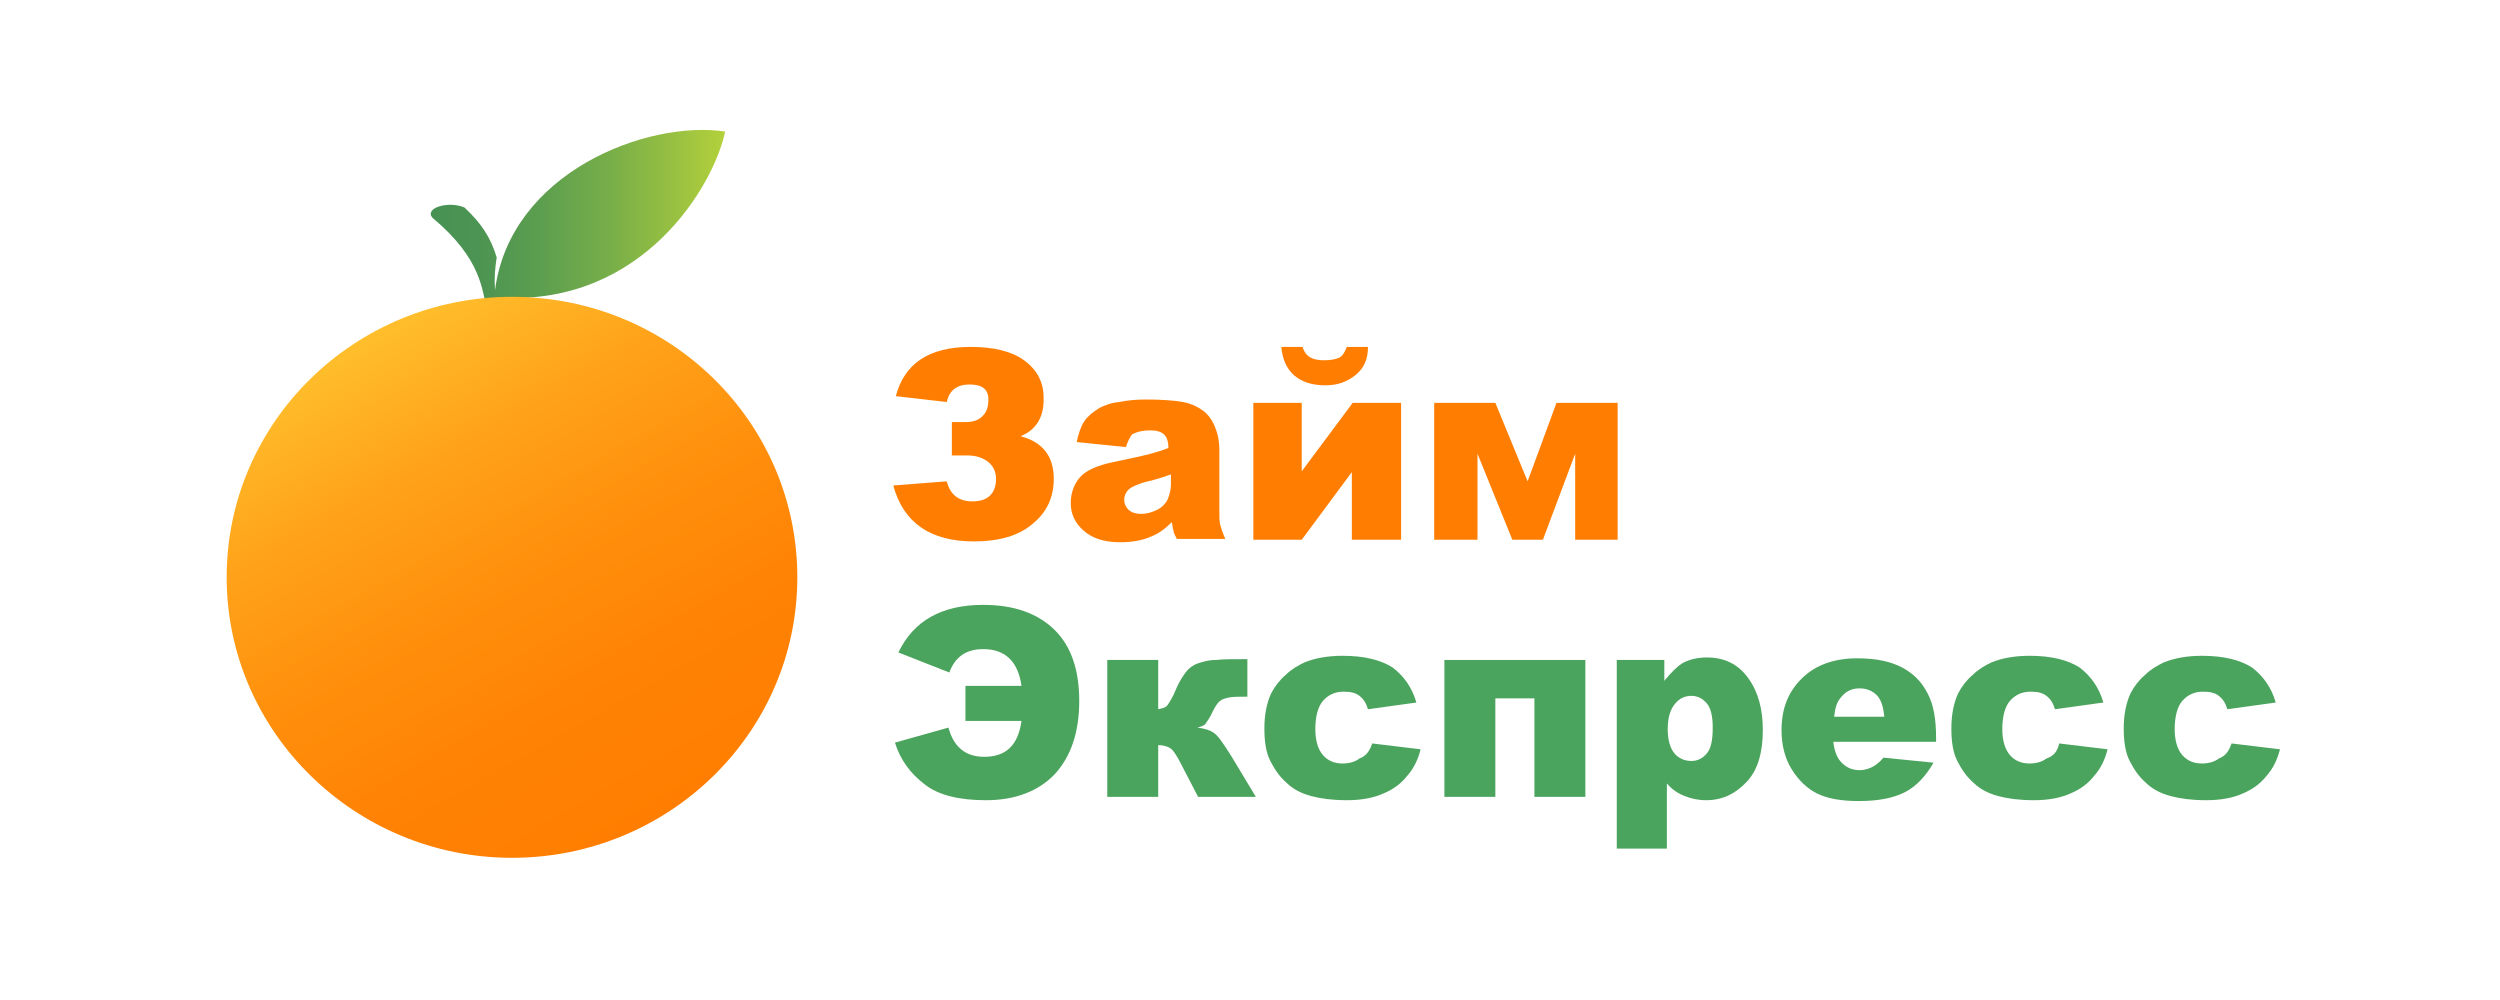<svg width="375" height="150" viewBox="0 0 375 150" fill="none" xmlns="http://www.w3.org/2000/svg">
<path fill-rule="evenodd" clip-rule="evenodd" d="M75.273 44.648C96.545 45.775 107.117 27.743 108.773 19.729C97.054 17.976 76.546 25.865 74.254 43.521C74.126 41.768 74.254 40.14 74.508 38.638C73.617 35.632 72.216 33.504 69.668 31.124C67.375 30.122 63.681 31.124 64.828 32.627C72.47 39.013 72.216 43.646 73.107 46.526C73.872 46.526 74.636 46.651 75.4 46.651C75.4 45.9 75.4 45.274 75.273 44.648Z" fill="url(#paint0_linear_237_120)"/>
<path fill-rule="evenodd" clip-rule="evenodd" d="M76.799 44.523C100.491 44.523 119.598 63.306 119.598 86.597C119.598 109.888 100.364 128.671 76.799 128.671C53.234 128.671 34 109.763 34 86.597C34 63.306 53.234 44.523 76.799 44.523Z" fill="url(#paint1_linear_237_120)"/>
<path d="M153.097 65.436C156.409 66.312 158.065 68.441 158.065 71.822C158.065 74.577 157.046 76.831 154.88 78.584C152.842 80.337 149.913 81.213 146.091 81.213C139.595 81.213 135.519 78.459 133.99 72.824L142.015 72.198C142.525 74.201 143.798 75.203 145.836 75.203C146.983 75.203 147.874 74.952 148.511 74.326C149.148 73.7 149.403 72.824 149.403 71.822C149.403 70.82 149.021 69.944 148.257 69.317C147.492 68.691 146.473 68.316 145.072 68.316H142.779V63.307H144.817C145.964 63.307 146.728 63.056 147.365 62.43C148.002 61.804 148.257 61.053 148.257 59.926C148.257 58.423 147.365 57.672 145.454 57.672C143.544 57.672 142.397 58.548 142.015 60.302L134.372 59.425C135.646 54.541 139.34 52.037 145.582 52.037C149.021 52.037 151.696 52.663 153.607 54.041C155.517 55.418 156.536 57.296 156.536 59.55C156.664 62.43 155.517 64.434 153.097 65.436Z" fill="#FF7E01"/>
<path d="M168.891 67.062L161.503 66.311C161.758 65.059 162.14 63.932 162.649 63.181C163.159 62.429 163.923 61.803 164.942 61.177C165.706 60.801 166.598 60.426 167.872 60.301C169.146 60.05 170.419 59.925 171.82 59.925C174.113 59.925 176.024 60.05 177.425 60.301C178.826 60.551 179.973 61.177 180.864 61.928C181.501 62.554 182.011 63.306 182.393 64.433C182.775 65.435 182.902 66.561 182.902 67.438V76.454C182.902 77.456 182.902 78.207 183.03 78.708C183.157 79.209 183.412 79.96 183.794 80.837H176.534C176.279 80.336 176.024 79.96 176.024 79.585C175.897 79.334 175.897 78.833 175.769 78.332C174.75 79.334 173.731 80.085 172.712 80.461C171.311 81.087 169.782 81.338 167.999 81.338C165.579 81.338 163.796 80.712 162.522 79.585C161.248 78.457 160.611 77.08 160.611 75.452C160.611 73.95 161.121 72.572 162.012 71.57C162.904 70.569 164.56 69.817 166.98 69.316C169.91 68.69 171.693 68.315 172.585 68.064C173.476 67.814 174.368 67.563 175.26 67.188C175.26 66.186 175.005 65.56 174.623 65.184C174.241 64.808 173.604 64.558 172.585 64.558C171.311 64.558 170.419 64.808 169.782 65.184C169.528 65.56 169.146 66.186 168.891 67.062ZM175.514 71.195C174.495 71.57 173.349 71.946 172.203 72.197C170.674 72.572 169.655 73.073 169.273 73.449C168.891 73.824 168.636 74.325 168.636 74.951C168.636 75.577 168.891 76.078 169.273 76.454C169.655 76.83 170.292 77.08 171.184 77.08C172.075 77.08 172.84 76.83 173.604 76.454C174.368 76.078 174.878 75.452 175.132 74.951C175.387 74.325 175.642 73.574 175.642 72.572V71.195H175.514Z" fill="#FF7E01"/>
<path d="M210.036 80.963H202.776V70.82L195.26 80.963H188V60.427H195.26V70.695L202.903 60.427H210.164V80.963H210.036ZM205.196 52.037C205.196 53.915 204.559 55.293 203.285 56.295C202.012 57.296 200.61 57.797 198.827 57.797C196.789 57.797 195.26 57.296 194.114 56.295C192.968 55.293 192.331 53.79 192.203 52.037H195.388C195.77 53.414 196.789 54.041 198.572 54.041C199.591 54.041 200.228 53.915 200.865 53.665C201.375 53.414 201.757 52.788 202.012 52.037H205.196Z" fill="#FF7E01"/>
<path d="M242.772 80.962H236.275V68.064L231.435 80.962H226.85L221.626 68.064V80.962H215.13V60.426H224.302L229.142 72.197L233.474 60.426H242.645V80.962H242.772Z" fill="#FF7E01"/>
<path d="M134.755 97.869C137.047 93.111 141.251 90.731 147.492 90.731C152.078 90.731 155.645 91.984 158.192 94.488C160.74 96.993 161.886 100.624 161.886 105.132C161.886 109.89 160.612 113.522 158.192 116.151C155.772 118.656 152.333 120.033 147.874 120.033C143.926 120.033 140.741 119.282 138.703 117.654C136.538 116.026 135.009 113.897 134.245 111.393L142.27 109.139C143.034 112.019 144.817 113.522 147.62 113.522C150.932 113.522 152.715 111.768 153.224 108.137H144.817V102.878H153.224C152.715 99.246 150.804 97.368 147.492 97.368C144.945 97.368 143.289 98.495 142.397 100.874L134.755 97.869Z" fill="#4BA45E"/>
<path d="M188.38 119.531H179.718L176.789 113.897C176.279 113.02 175.897 112.394 175.388 112.143C174.878 111.893 174.368 111.768 173.732 111.768V119.531H166.089V98.995H173.732V106.383C174.368 106.258 174.878 106.133 175.133 105.757C175.388 105.381 175.897 104.63 176.407 103.378C176.916 102.126 177.553 101.249 177.935 100.748C178.317 100.247 178.954 99.747 179.718 99.496C180.483 99.246 181.247 98.995 182.393 98.995C183.412 98.87 185.068 98.87 187.106 98.87V104.505H186.724C185.705 104.505 184.941 104.505 184.304 104.63C183.795 104.755 183.285 104.881 183.03 105.131C182.648 105.381 182.266 106.008 181.884 106.759C181.502 107.635 181.12 108.136 180.865 108.512C180.61 108.888 180.101 109.013 179.591 109.138C180.61 109.263 181.502 109.514 182.011 109.89C182.648 110.265 183.412 111.392 184.686 113.396L188.38 119.531Z" fill="#4BA45E"/>
<path d="M205.833 111.517L213.094 112.394C212.712 113.896 212.075 115.274 211.056 116.401C210.164 117.528 209.018 118.404 207.489 119.03C206.088 119.657 204.305 120.032 202.012 120.032C199.846 120.032 198.063 119.782 196.662 119.406C195.261 119.03 193.987 118.404 192.968 117.403C191.949 116.526 191.185 115.399 190.548 114.147C189.911 112.895 189.656 111.267 189.656 109.263C189.656 107.135 190.038 105.381 190.675 104.004C191.185 103.002 191.949 102 192.84 101.249C193.732 100.373 194.624 99.872 195.643 99.371C197.171 98.745 199.082 98.369 201.375 98.369C204.687 98.369 207.107 98.995 208.89 100.122C210.546 101.374 211.82 103.128 212.457 105.381L205.196 106.383C204.941 105.507 204.559 104.881 203.922 104.38C203.285 103.879 202.521 103.754 201.502 103.754C200.228 103.754 199.209 104.255 198.445 105.131C197.681 106.008 197.299 107.51 197.299 109.389C197.299 111.016 197.681 112.394 198.445 113.27C199.209 114.147 200.229 114.523 201.375 114.523C202.394 114.523 203.285 114.272 203.922 113.771C204.941 113.396 205.451 112.644 205.833 111.517Z" fill="#4BA45E"/>
<path d="M237.804 119.53H230.162V104.754H224.302V119.53H216.658V98.994H237.804V119.53Z" fill="#4BA45E"/>
<path d="M242.516 127.42V98.995H249.649V102.125C250.667 100.873 251.56 99.996 252.323 99.496C253.47 98.87 254.744 98.619 256.017 98.619C258.693 98.619 260.731 99.621 262.259 101.75C263.788 103.878 264.424 106.508 264.424 109.513C264.424 112.894 263.661 115.524 262.005 117.277C260.349 119.03 258.438 120.032 255.89 120.032C254.744 120.032 253.597 119.781 252.705 119.406C251.687 119.03 250.796 118.404 250.031 117.527V127.295H242.516V127.42ZM250.158 109.388C250.158 111.016 250.54 112.268 251.178 113.019C251.814 113.771 252.705 114.146 253.725 114.146C254.617 114.146 255.381 113.771 256.017 113.019C256.655 112.268 256.909 111.016 256.909 109.138C256.909 107.51 256.655 106.258 256.017 105.506C255.381 104.755 254.617 104.379 253.725 104.379C252.705 104.379 251.941 104.755 251.305 105.506C250.54 106.383 250.158 107.635 250.158 109.388Z" fill="#4BA45E"/>
<path d="M290.412 111.268H274.999C275.126 112.52 275.508 113.522 276.019 114.148C276.782 115.025 277.675 115.526 278.949 115.526C279.712 115.526 280.476 115.275 281.114 114.9C281.496 114.649 282.005 114.274 282.514 113.647L290.03 114.399C288.883 116.402 287.482 117.905 285.826 118.781C284.17 119.658 281.878 120.159 278.82 120.159C276.146 120.159 274.108 119.783 272.579 119.032C271.051 118.28 269.778 117.028 268.758 115.4C267.739 113.773 267.229 111.769 267.229 109.515C267.229 106.259 268.249 103.755 270.287 101.751C272.325 99.748 275.126 98.746 278.567 98.746C281.496 98.746 283.661 99.247 285.317 100.124C286.973 101 288.247 102.252 289.138 104.005C290.03 105.633 290.412 107.887 290.412 110.642V111.268ZM282.641 107.512C282.514 106.009 282.132 104.882 281.496 104.256C280.858 103.63 279.967 103.254 278.949 103.254C277.675 103.254 276.782 103.755 276.019 104.757C275.508 105.383 275.255 106.259 275.126 107.512H282.641Z" fill="#4BA45E"/>
<path d="M308.881 111.517L316.141 112.394C315.758 113.896 315.123 115.274 314.102 116.401C313.211 117.528 312.066 118.404 310.537 119.03C309.135 119.657 307.352 120.032 305.06 120.032C302.893 120.032 301.11 119.782 299.71 119.406C298.308 119.03 297.034 118.404 296.016 117.403C294.997 116.526 294.233 115.399 293.595 114.147C292.959 112.895 292.704 111.267 292.704 109.263C292.704 107.135 293.086 105.381 293.722 104.004C294.233 103.002 294.997 102 295.889 101.249C296.78 100.373 297.672 99.872 298.69 99.371C300.219 98.745 302.13 98.369 304.422 98.369C307.734 98.369 310.155 98.995 311.937 100.122C313.593 101.374 314.867 103.128 315.505 105.381L308.243 106.383C307.99 105.507 307.607 104.881 306.97 104.38C306.334 103.879 305.569 103.754 304.549 103.754C303.275 103.754 302.257 104.255 301.493 105.131C300.728 106.008 300.346 107.51 300.346 109.389C300.346 111.016 300.728 112.394 301.493 113.27C302.257 114.147 303.275 114.523 304.422 114.523C305.442 114.523 306.334 114.272 306.97 113.771C308.116 113.396 308.626 112.644 308.881 111.517Z" fill="#4BA45E"/>
<path d="M334.737 111.517L341.998 112.394C341.616 113.896 340.978 115.274 339.96 116.401C339.068 117.528 337.922 118.404 336.393 119.03C334.992 119.657 333.209 120.032 330.916 120.032C328.751 120.032 326.968 119.782 325.565 119.406C324.165 119.03 322.891 118.404 321.871 117.403C320.853 116.526 320.088 115.399 319.453 114.147C318.815 112.895 318.559 111.267 318.559 109.263C318.559 107.135 318.942 105.381 319.579 104.004C320.088 103.002 320.853 102 321.744 101.249C322.636 100.373 323.527 99.872 324.547 99.371C326.076 98.745 327.986 98.369 330.28 98.369C333.592 98.369 336.01 98.995 337.795 100.122C339.451 101.374 340.724 103.128 341.36 105.381L334.101 106.383C333.845 105.507 333.463 104.881 332.827 104.38C332.189 103.879 331.425 103.754 330.406 103.754C329.133 103.754 328.113 104.255 327.35 105.131C326.585 106.008 326.203 107.51 326.203 109.389C326.203 111.016 326.585 112.394 327.35 113.27C328.113 114.147 329.133 114.523 330.28 114.523C331.298 114.523 332.189 114.272 332.827 113.771C333.845 113.396 334.354 112.644 334.737 111.517Z" fill="#4BA45E"/>
<defs>
<linearGradient id="paint0_linear_237_120" x1="64.546" y1="33.035" x2="108.713" y2="33.035" gradientUnits="userSpaceOnUse">
<stop stop-color="#469154"/>
<stop offset="0.16" stop-color="#4C9453"/>
<stop offset="0.37" stop-color="#5C9E4F"/>
<stop offset="0.607" stop-color="#77AE49"/>
<stop offset="0.862" stop-color="#9DC340"/>
<stop offset="1" stop-color="#B4D13B"/>
</linearGradient>
<linearGradient id="paint1_linear_237_120" x1="98.229" y1="123.031" x2="56.494" y2="49.499" gradientUnits="userSpaceOnUse">
<stop stop-color="#FF7E01"/>
<stop offset="0.245" stop-color="#FF8204"/>
<stop offset="0.499" stop-color="#FF8F0C"/>
<stop offset="0.757" stop-color="#FFA31A"/>
<stop offset="1" stop-color="#FFBE2C"/>
</linearGradient>
</defs>
</svg>
